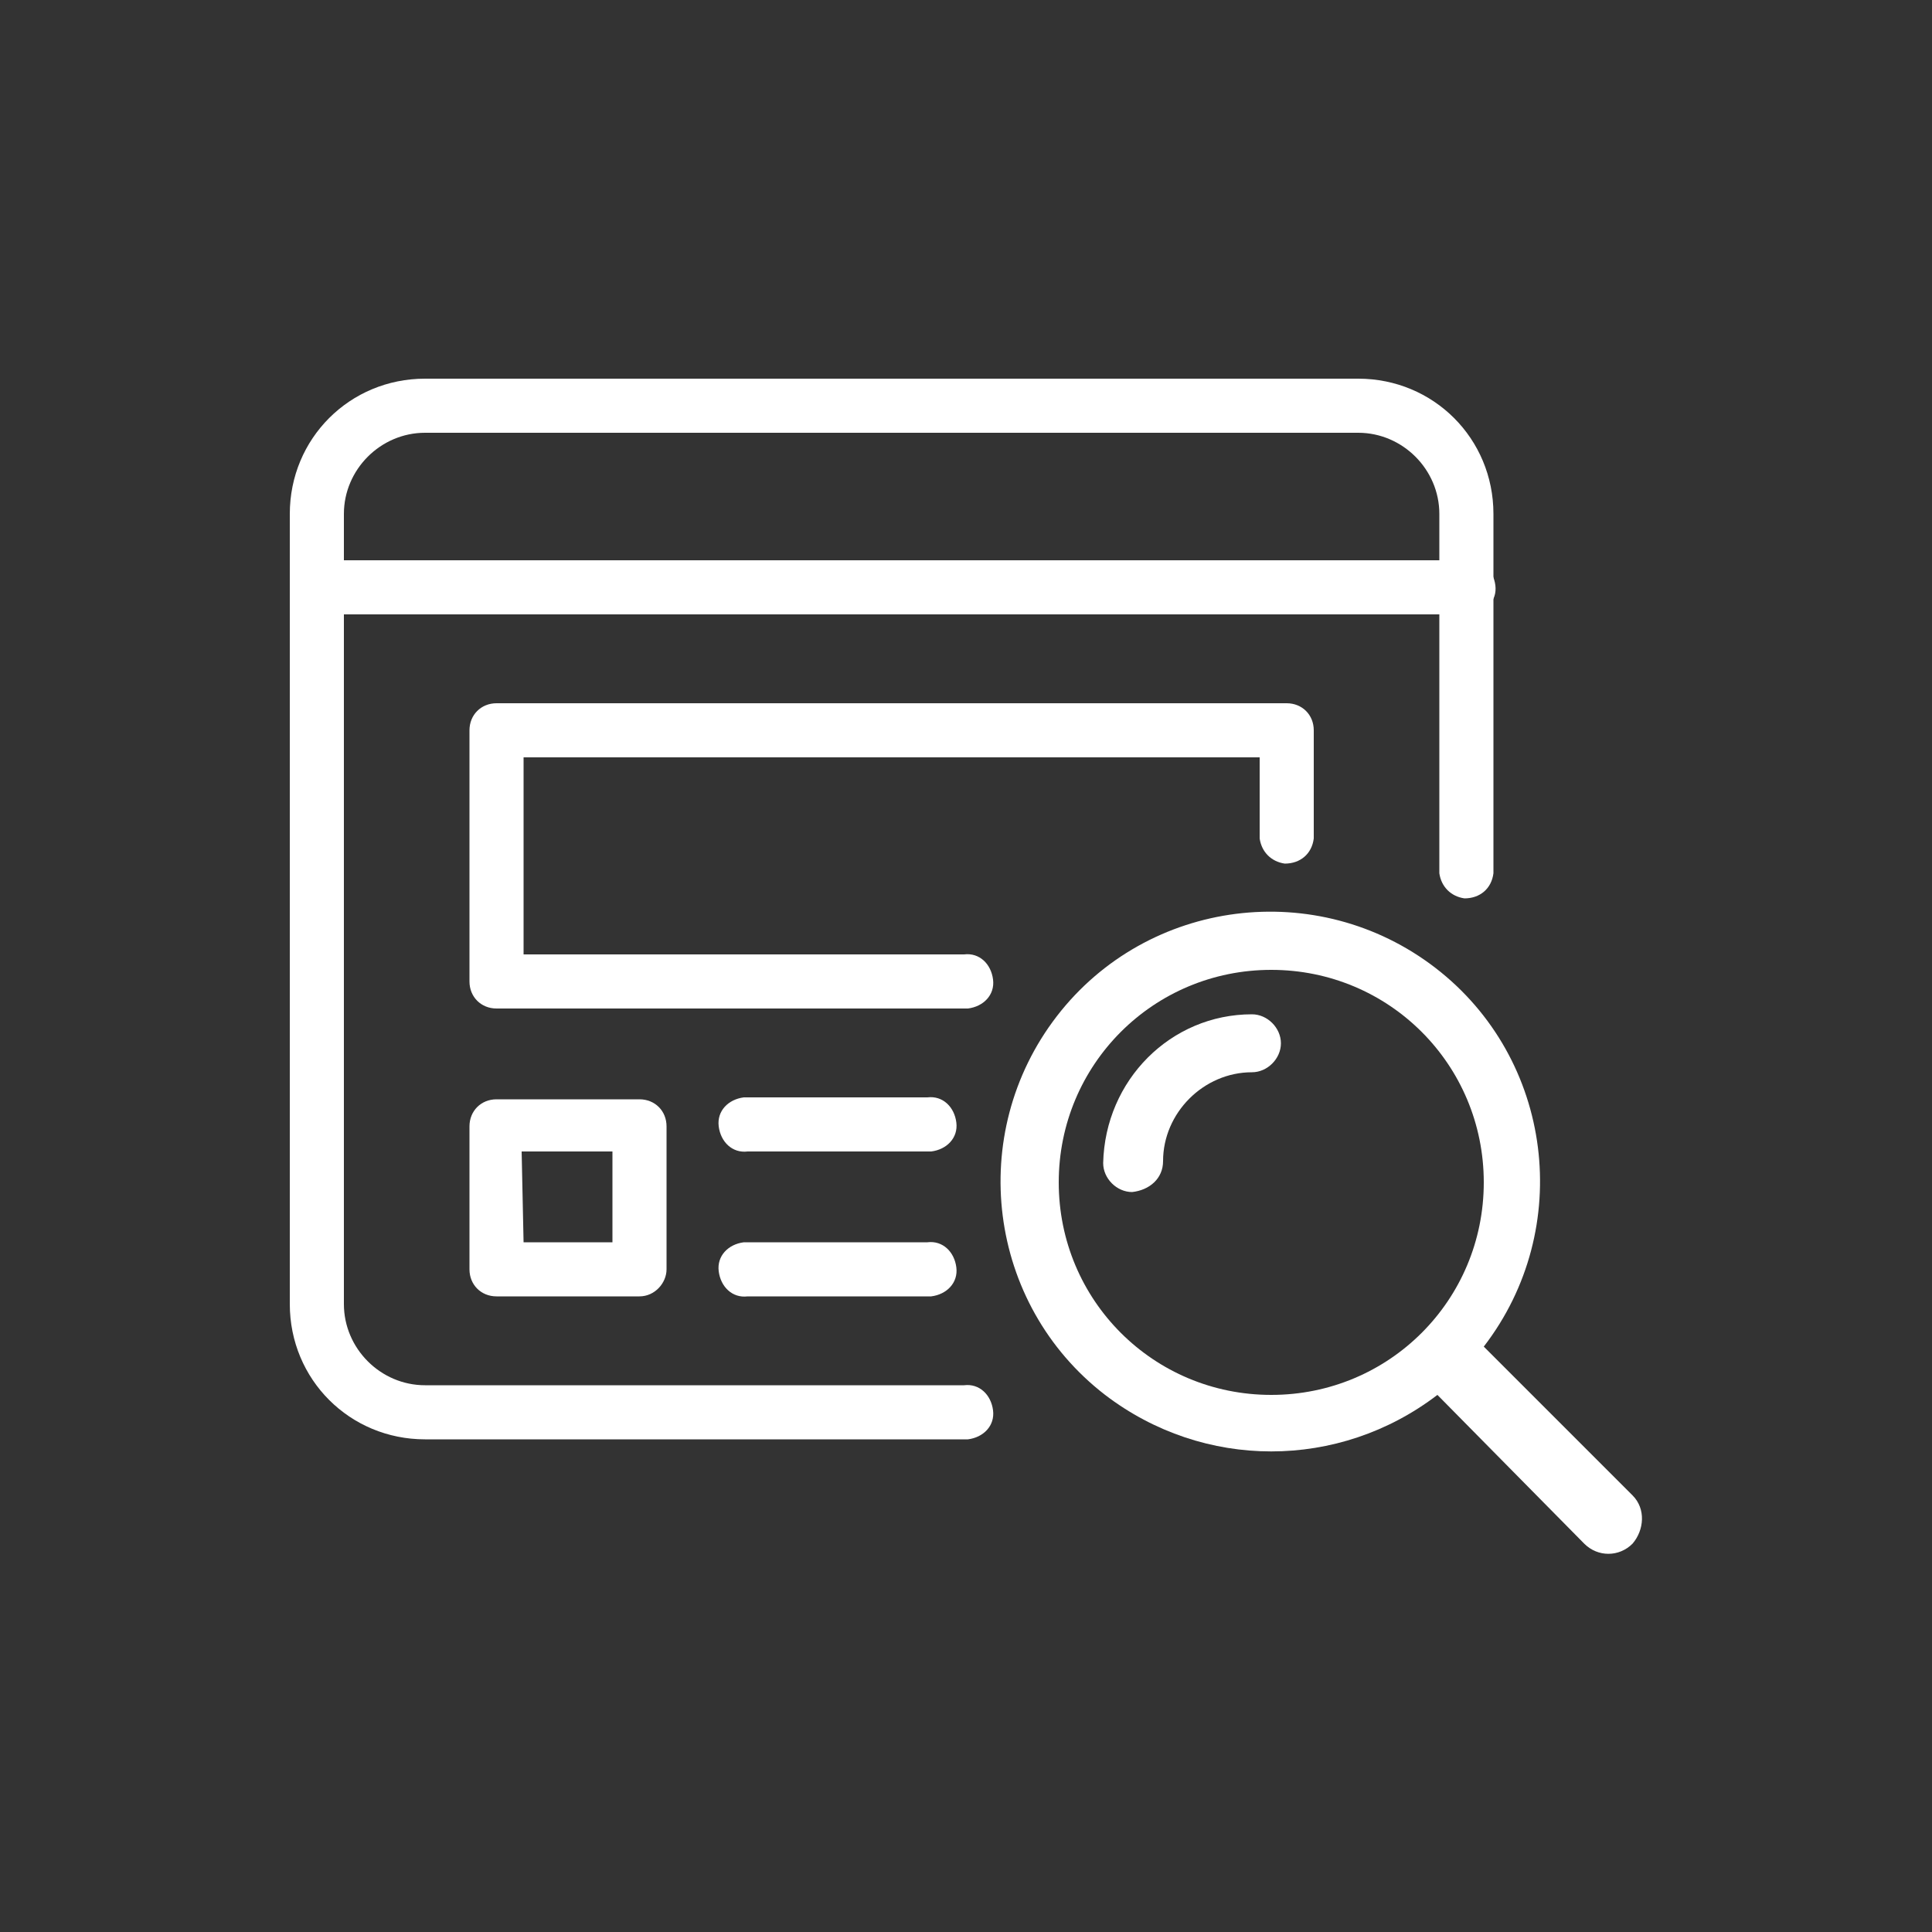 <?xml version="1.0" encoding="utf-8"?>
<!-- Generator: Adobe Illustrator 25.4.8, SVG Export Plug-In . SVG Version: 6.00 Build 0)  -->
<svg version="1.1" id="圖層_1" xmlns="http://www.w3.org/2000/svg" xmlns:xlink="http://www.w3.org/1999/xlink" x="0px" y="0px"
	 viewBox="0 0 100 100" style="enable-background:new 0 0 100 100;" xml:space="preserve">
<rect x="0" y="0" width="100" height="100" fill="#333333" stroke="none"/>
<style type="text/css">
	.st0{fill:#FFFFFF;}
</style>
<path class="st0" d="M60.2,60.1c0-2.5,2.1-4.6,4.6-4.6c0.8,0,1.5-0.7,1.5-1.5c0-0.8-0.7-1.5-1.5-1.5c-4.2,0-7.6,3.4-7.7,7.7
	c0,0.8,0.7,1.5,1.5,1.5C59.5,61.6,60.2,61,60.2,60.1z"/>
<path class="st0" d="M84.5,77.4l-7.7-7.7c4.7-6.1,3.6-14.9-2.5-19.6s-14.9-3.6-19.6,2.5s-3.6,14.9,2.5,19.6c5.1,3.9,12.1,3.9,17.2,0
	l7.6,7.7c0.7,0.7,1.8,0.7,2.5,0C85.1,79.2,85.2,78.1,84.5,77.4z M65.8,72.2c-6.1,0-11-4.9-11-11s4.9-11,11-11s11,4.9,11,11l0,0
	C76.8,67.3,71.9,72.2,65.8,72.2z"/>
<path class="st0" d="M75.9,31.8H16.4c-0.8-0.1-1.3-0.7-1.3-1.5c0.1-0.7,0.6-1.2,1.3-1.3h59.5c0.8-0.1,1.4,0.5,1.5,1.3
	c0.1,0.8-0.5,1.4-1.3,1.5C76,31.8,76,31.8,75.9,31.8z"/>
<path class="st0" d="M49.9,74.5H22c-3.9,0-7-3.1-7-7V26.6c0-3.9,3.1-7,7-7h48.3c3.9,0,7,3.1,7,7l0,0v18.6c-0.1,0.8-0.7,1.3-1.5,1.3
	c-0.7-0.1-1.2-0.6-1.3-1.3V26.6c0-2.3-1.9-4.2-4.2-4.2H22c-2.3,0-4.2,1.9-4.2,4.2v40.9c0,2.3,1.9,4.2,4.2,4.2l0,0h27.9
	c0.8-0.1,1.4,0.5,1.5,1.3c0.1,0.8-0.5,1.4-1.3,1.5C50,74.5,49.9,74.5,49.9,74.5z"/>
<path class="st0" d="M33.1,67.1h-7.4c-0.8,0-1.4-0.6-1.4-1.4v-7.4c0-0.8,0.6-1.4,1.4-1.4h7.4c0.8,0,1.4,0.6,1.4,1.4v7.4
	C34.5,66.4,33.9,67.1,33.1,67.1z M27.1,64.3h4.6v-4.7h-4.7L27.1,64.3z"/>
<path class="st0" d="M49.9,52.2H25.7c-0.8,0-1.4-0.6-1.4-1.4v-13c0-0.8,0.6-1.4,1.4-1.4h40.9c0.8,0,1.4,0.6,1.4,1.4v5.6
	c-0.1,0.8-0.7,1.3-1.5,1.3c-0.7-0.1-1.2-0.6-1.3-1.3v-4.2H27.1v10.2h22.8c0.8-0.1,1.4,0.5,1.5,1.3c0.1,0.8-0.5,1.4-1.3,1.5
	C50,52.2,49.9,52.2,49.9,52.2z"/>
<path class="st0" d="M48,59.6h-9.3c-0.8,0.1-1.4-0.5-1.5-1.3c-0.1-0.8,0.5-1.4,1.3-1.5c0.1,0,0.2,0,0.2,0H48
	c0.8-0.1,1.4,0.5,1.5,1.3c0.1,0.8-0.5,1.4-1.3,1.5C48.2,59.6,48.1,59.6,48,59.6z"/>
<path class="st0" d="M48,67.1h-9.3c-0.8,0.1-1.4-0.5-1.5-1.3c-0.1-0.8,0.5-1.4,1.3-1.5c0.1,0,0.2,0,0.2,0H48
	c0.8-0.1,1.4,0.5,1.5,1.3c0.1,0.8-0.5,1.4-1.3,1.5C48.2,67.1,48.1,67.1,48,67.1z"/>
</svg>
